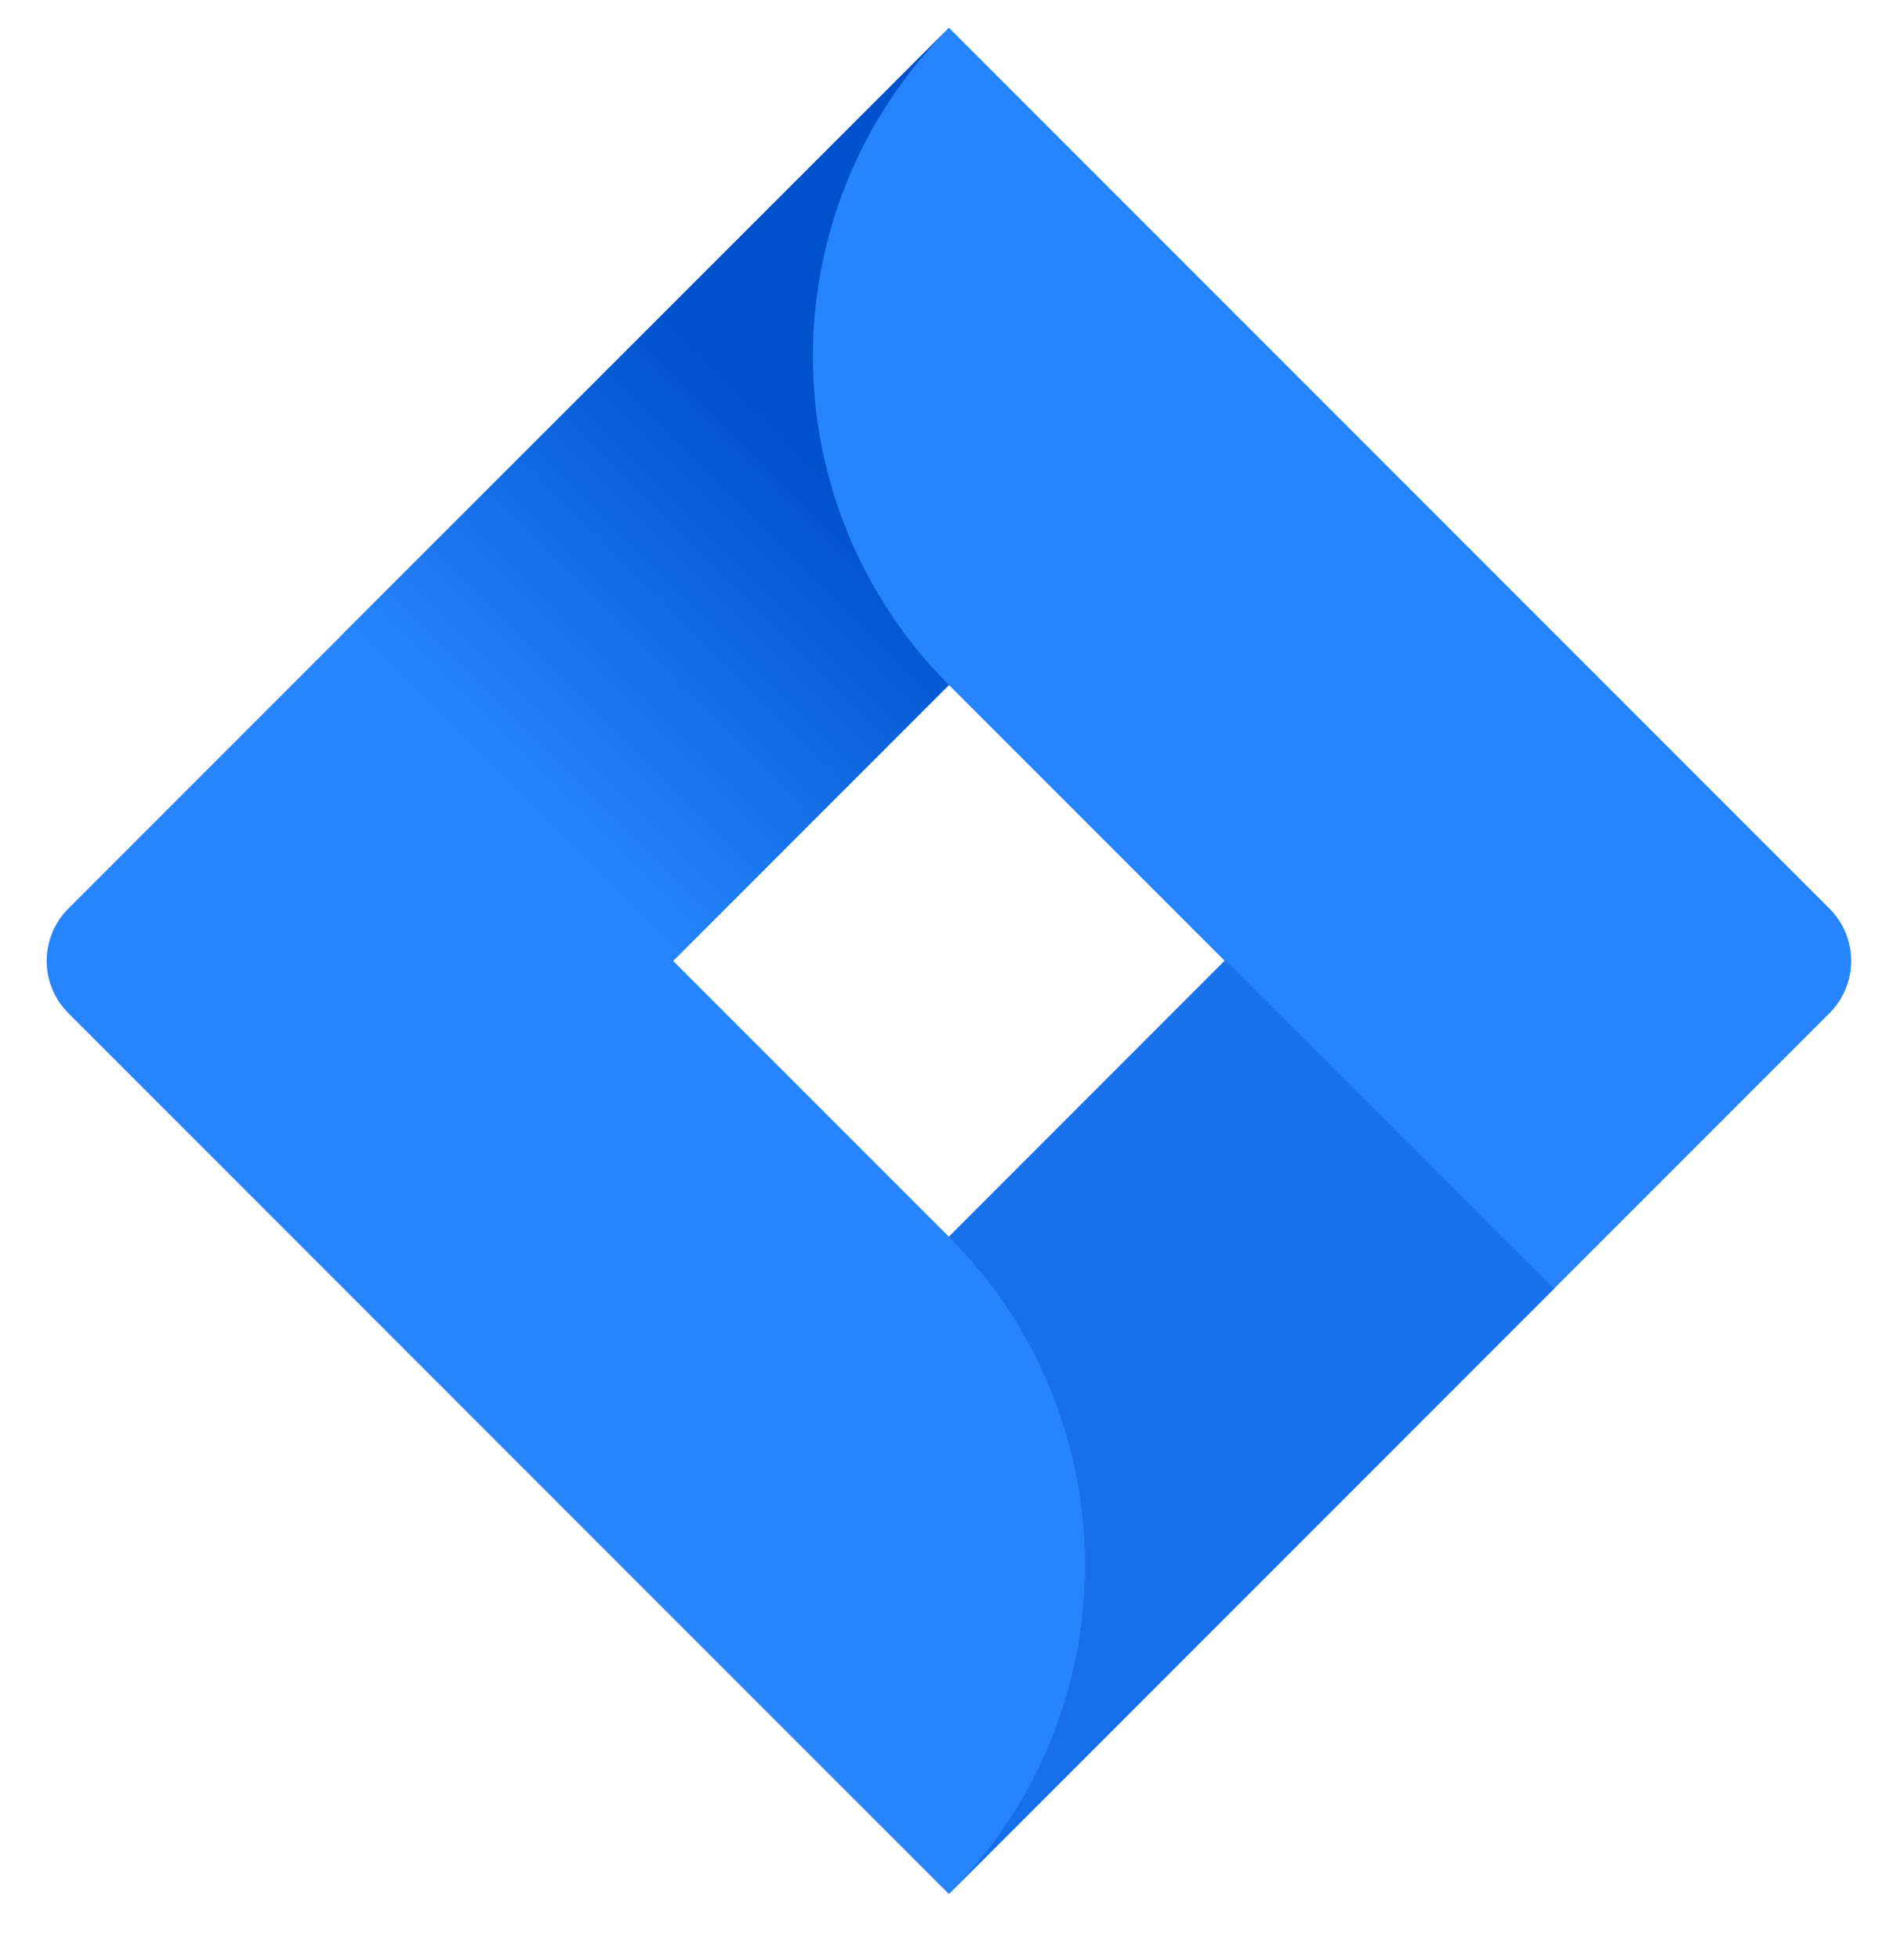 <svg width="27" height="28" viewBox="0 0 27 28" fill="none" xmlns="http://www.w3.org/2000/svg">
<path d="M26.15 12.983L14.675 1.508L13.563 0.396L4.925 9.033L0.976 12.983C0.778 13.181 0.667 13.449 0.667 13.729C0.667 14.009 0.778 14.277 0.976 14.475L8.867 22.367L13.563 27.062L22.201 18.424L22.334 18.291L26.15 14.475C26.348 14.277 26.459 14.009 26.459 13.729C26.459 13.449 26.348 13.181 26.15 12.983V12.983ZM13.563 17.671L9.621 13.729L13.563 9.787L17.505 13.729L13.563 17.671Z" fill="#2684FF"/>
<path d="M13.563 9.787C12.323 8.547 11.624 6.866 11.619 5.113C11.614 3.359 12.302 1.675 13.535 0.427L4.907 9.051L9.603 13.746L13.563 9.787Z" fill="url(#paint0_linear_5109_929)"/>
<path d="M17.515 13.718L13.563 17.671C14.179 18.288 14.669 19.02 15.003 19.825C15.336 20.631 15.508 21.494 15.508 22.366C15.508 23.239 15.336 24.102 15.003 24.908C14.669 25.713 14.179 26.445 13.563 27.062V27.062L22.211 18.414L17.515 13.718Z" fill="url(#paint1_linear_5109_929)"/>
<defs>
<linearGradient id="paint0_linear_5109_929" x1="12.859" y1="5.799" x2="7.354" y2="11.304" gradientUnits="userSpaceOnUse">
<stop offset="0.18" stop-color="#0052CC"/>
<stop offset="1" stop-color="#2684FF"/>
</linearGradient>
<linearGradient id="paint1_linear_5109_929" x1="348.946" y1="818.088" x2="539.081" y2="694.859" gradientUnits="userSpaceOnUse">
<stop offset="0.18" stop-color="#0052CC"/>
<stop offset="1" stop-color="#2684FF"/>
</linearGradient>
</defs>
</svg>
